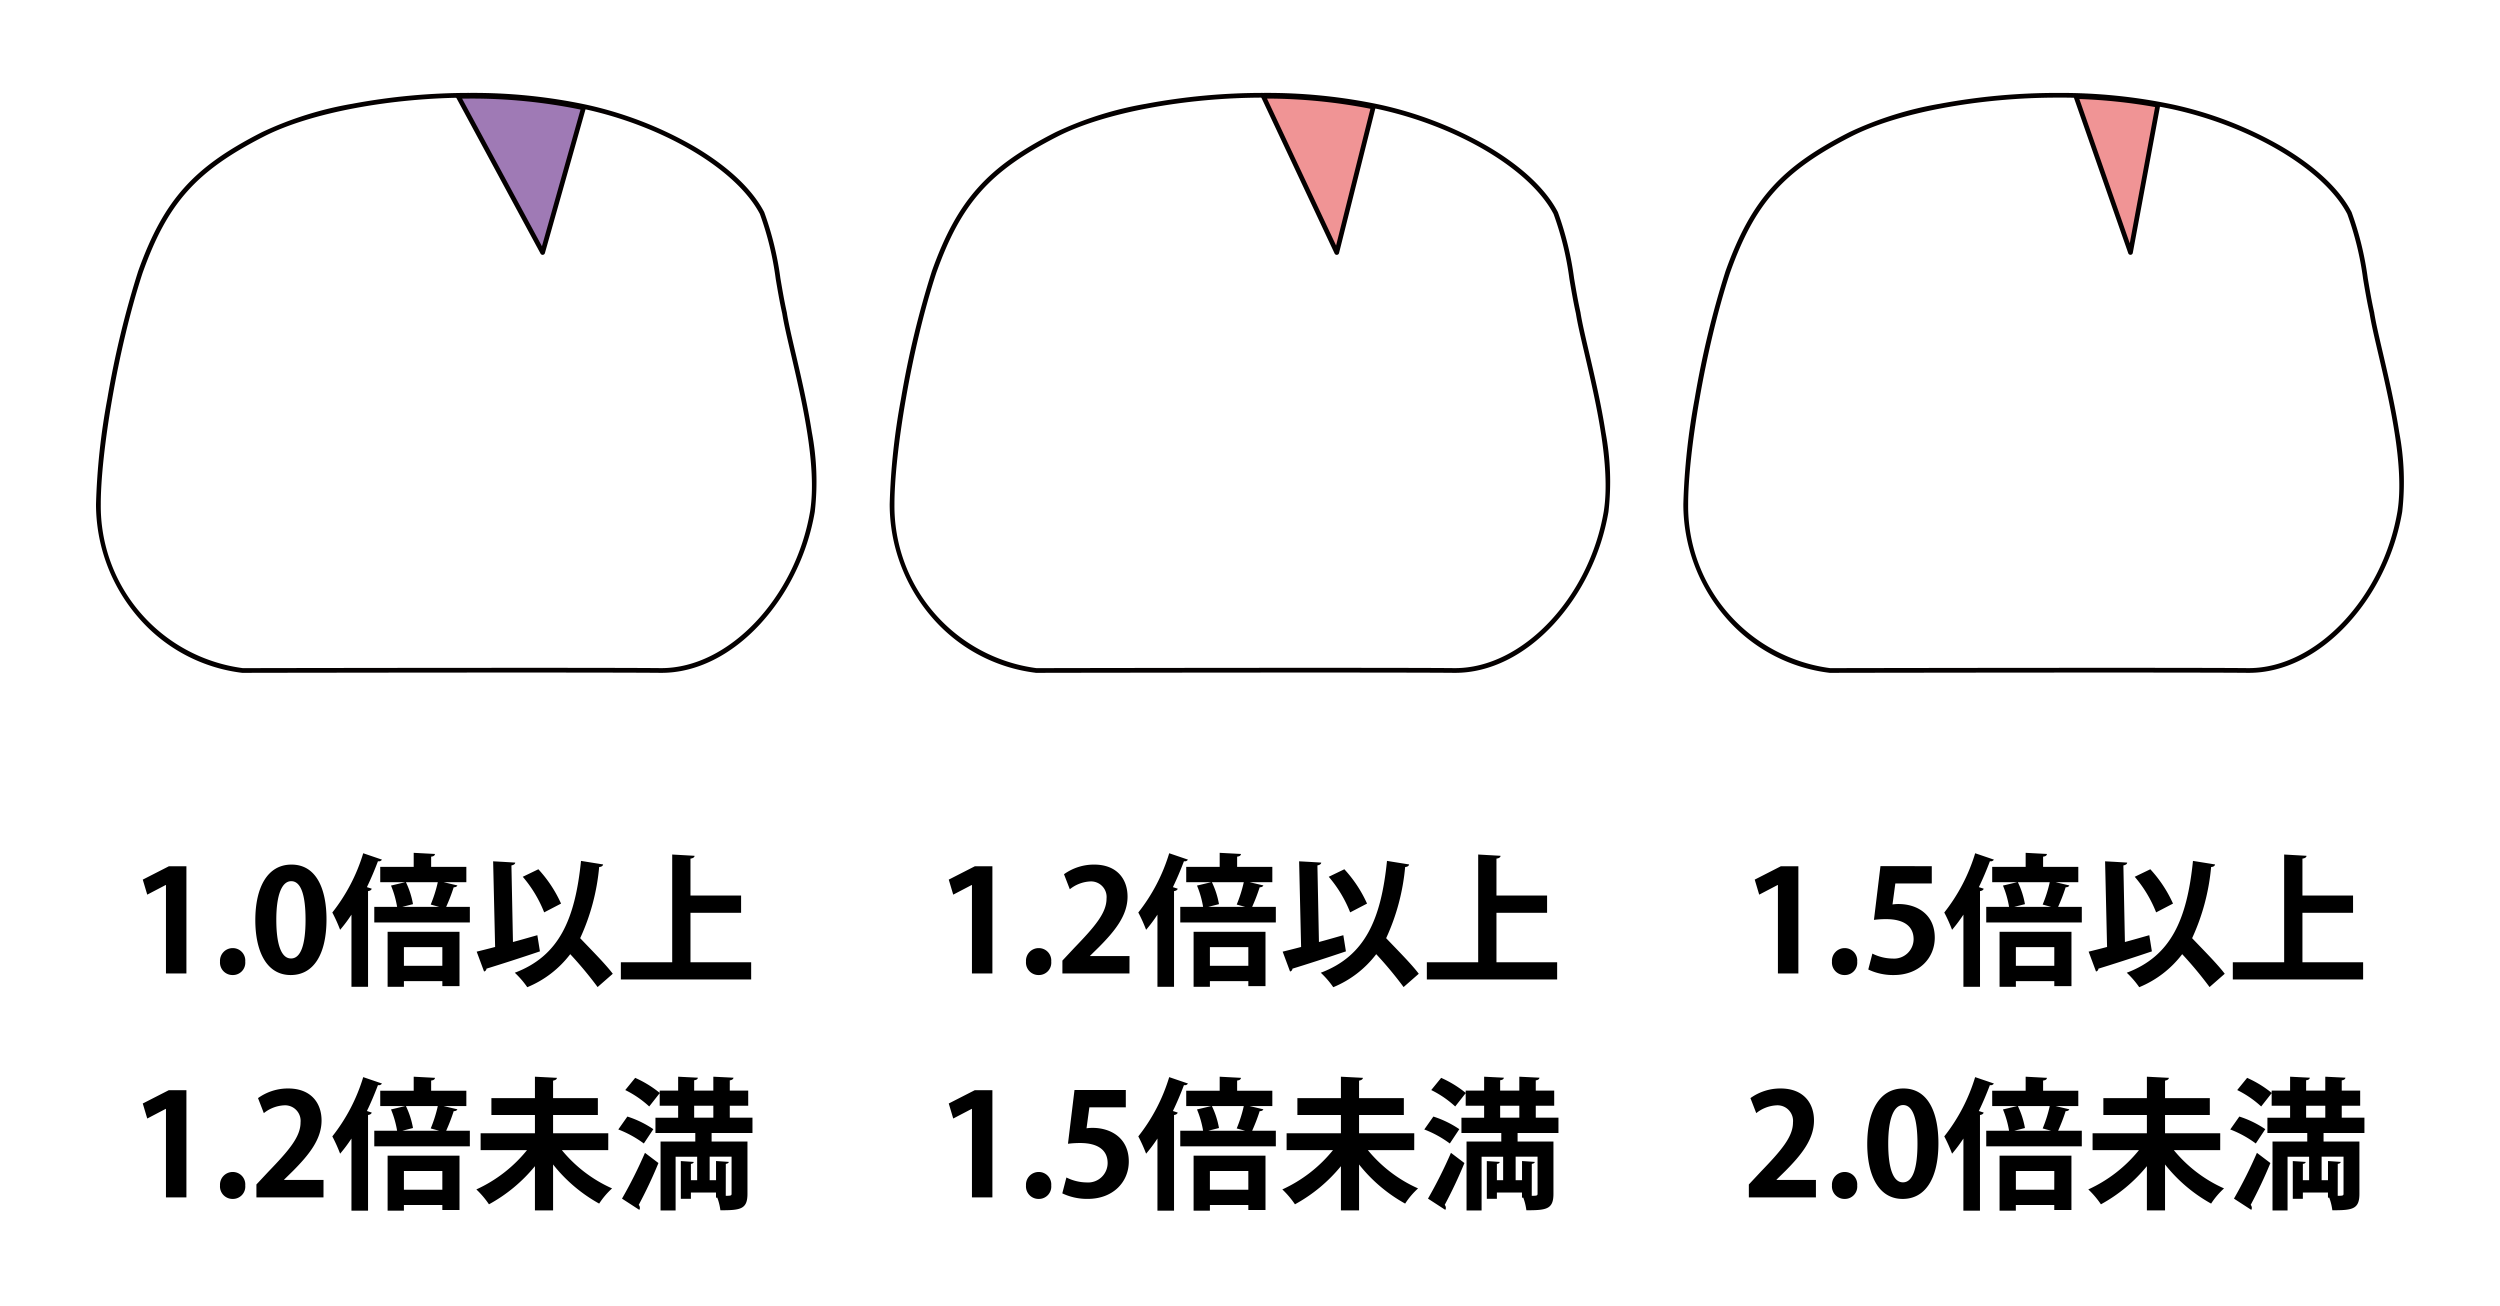 <svg xmlns="http://www.w3.org/2000/svg" width="335" height="175" viewBox="0 0 335 175"><defs><style>.a{fill:none;}.b{fill:#040000;}.c{fill:#9f7ab5;}.c,.d{fill-rule:evenodd;}.d{fill:#f09495;}</style></defs><g transform="translate(-20 -2197)"><rect class="a" width="335" height="175" transform="translate(20 2197)"/><g transform="translate(0 0.447)"><g transform="translate(16475.285 1470)"><path class="b" d="M495.668,126.166h-.144c-2.635-.026-8.853-.04-18.482-.04-16.4,0-37.283.039-37.492.04h-.039l-.019,0a21.834,21.834,0,0,1-14.032-7.549,23.189,23.189,0,0,1-5.564-15.06,90.632,90.632,0,0,1,1.521-14.139A125.449,125.449,0,0,1,425.53,72.39l0-.008c1.779-4.988,3.7-8.462,6.223-11.264,2.46-2.73,5.561-4.943,10.368-7.4a46.884,46.884,0,0,1,12.11-3.808,85.314,85.314,0,0,1,15.783-1.457A72.936,72.936,0,0,1,485.456,50a50.691,50.691,0,0,1,14.656,5.657c4.482,2.647,7.7,5.671,9.313,8.745l.013.028a42.236,42.236,0,0,1,2.168,8.862c.257,1.515.522,3.081.867,4.611l0,.022c.2,1.275.634,3.146,1.142,5.311.721,3.076,1.619,6.9,2.206,10.684a35.754,35.754,0,0,1,.391,10.677,29.846,29.846,0,0,1-2.632,8.124,28.836,28.836,0,0,1-4.659,6.875C505.026,123.833,500.318,126.166,495.668,126.166Zm-18.627-.674c9.631,0,15.852.013,18.489.04h.138c9.019,0,17.956-9.437,19.922-21.037.944-6.05-1.1-14.757-2.588-21.115-.509-2.172-.949-4.049-1.15-5.349-.347-1.543-.614-3.114-.871-4.633a41.21,41.21,0,0,0-2.124-8.715c-3.128-5.955-12.8-11.737-23.535-14.064a72.3,72.3,0,0,0-15.3-1.534c-10.586,0-21.421,2.04-27.605,5.2-9.138,4.669-12.942,8.947-16.281,18.309-3.363,10.251-5.612,24.283-5.6,30.96a21.905,21.905,0,0,0,19.038,21.981C440.306,125.531,460.861,125.493,477.041,125.493Z" transform="translate(-16862.316 690.549)"/><path class="c" d="M468.425,48.907l11.319,20.928,5.475-19.384-.062-.013a74.241,74.241,0,0,0-16.732-1.53h0Z" transform="translate(-16862.316 690.549)"/><path class="b" d="M469.785,48.58a72.936,72.936,0,0,1,15.439,1.548l.062.013a.317.317,0,0,1,.237.4l-5.475,19.384a.317.317,0,0,1-.583.065L468.147,49.058a.317.317,0,0,1,.273-.467C468.875,48.584,469.334,48.58,469.785,48.58Zm15.037,2.109a72.587,72.587,0,0,0-15.037-1.476c-.276,0-.554,0-.833,0L479.652,69Z" transform="translate(-16862.316 690.549)"/></g><path d="M7.448,0V-14.364H5.092L1.6-12.578,2.2-10.564l2.47-1.292h.038V0Zm6.194.209A1.658,1.658,0,0,0,15.333-1.6a1.668,1.668,0,0,0-1.691-1.8,1.7,1.7,0,0,0-1.691,1.8A1.678,1.678,0,0,0,13.642.209Zm7.79,0c3.021,0,4.788-2.717,4.788-7.467,0-3.99-1.311-7.334-4.693-7.334-3.23,0-4.845,3.078-4.845,7.448C16.682-3.135,18.088.209,21.432.209Zm.019-2.223C20.2-2.014,19.494-3.8,19.494-7.2c0-3.42.779-5.168,2-5.168,1.33,0,1.919,1.919,1.919,5.168,0,3.363-.646,5.187-1.938,5.187Zm20.292.988H36.594V-3.534h5.149ZM36.594,1.786v-.76h5.149v.665h2.3V-5.586H34.409V1.786Zm-7.03,0h2.223V-11.039c.3-.038.456-.171.494-.323l-.646-.209c.551-1.14,1.045-2.318,1.482-3.477a.468.468,0,0,0,.532-.209l-2.508-.855A24,24,0,0,1,27-8.17a20.752,20.752,0,0,1,1.045,2.318,19.521,19.521,0,0,0,1.52-2.033ZM41.9-12.236h3.059v-2.052H40.242v-1.368c.361-.038.494-.171.513-.361l-2.85-.152v1.881H33.421v2.052h3.363l-1.919.456a13.078,13.078,0,0,1,.817,2.85H32.623v2.09H45.429V-8.93H42.256a24.118,24.118,0,0,0,1.007-2.622c.266,0,.437-.095.494-.247ZM41.306-8.93H36.385l1.425-.361a11.232,11.232,0,0,0-.95-2.945h4.275a17.888,17.888,0,0,1-.95,3Zm19.019-6.156C59.527-7.22,57.38-2.337,51.452-.1a11.951,11.951,0,0,1,1.672,1.938,13.822,13.822,0,0,0,5.757-4.427,51.25,51.25,0,0,1,3.667,4.408L64.581.038c-.95-1.273-2.85-3.173-4.37-4.769a28.9,28.9,0,0,0,2.546-9.538c.323-.019.494-.152.532-.342ZM51-14.478c.342-.076.494-.19.513-.38-.912-.057-1.824-.114-2.964-.171l.266,11.476c-.931.247-1.767.456-2.47.627l.988,2.66a.405.405,0,0,0,.323-.38c1.805-.551,4.579-1.444,7.163-2.318L54.473-5.13c-1.083.3-2.185.627-3.268.912Zm1.52,1.52a16.738,16.738,0,0,1,2.869,4.769l2.261-1.178a17.171,17.171,0,0,0-3.04-4.6ZM74.993-8.132h6.783V-10.45H74.993v-4.94c.38-.057.532-.19.551-.38l-3-.171V-1.5H65.664V.8H83.125V-1.5H74.993ZM7.448,30V15.636H5.092L1.6,17.422,2.2,19.436l2.47-1.292h.038V30Zm6.194.209A1.658,1.658,0,0,0,15.333,28.4,1.668,1.668,0,0,0,13.642,26.6,1.7,1.7,0,0,0,11.951,28.4,1.678,1.678,0,0,0,13.642,30.209Zm12.179-2.546H20.539v-.038l1.2-1.178c2.09-2.109,3.819-4.2,3.819-6.745,0-2.337-1.406-4.294-4.484-4.294A6.864,6.864,0,0,0,17.043,16.7l.779,2.014A4.71,4.71,0,0,1,20.5,17.669a2.088,2.088,0,0,1,2.242,2.3c0,1.938-1.6,3.781-4.313,6.593l-1.6,1.71V30h8.987Zm15.922,1.311H36.594V26.466h5.149Zm-5.149,2.812v-.76h5.149v.665h2.3V24.414H34.409v7.372Zm-7.03,0h2.223V18.961c.3-.038.456-.171.494-.323l-.646-.209c.551-1.14,1.045-2.318,1.482-3.477a.468.468,0,0,0,.532-.209l-2.508-.855A24,24,0,0,1,27,21.83a20.752,20.752,0,0,1,1.045,2.318,19.521,19.521,0,0,0,1.52-2.033ZM41.9,17.764h3.059V15.712H40.242V14.344c.361-.038.494-.171.513-.361l-2.85-.152v1.881H33.421v2.052h3.363l-1.919.456a13.078,13.078,0,0,1,.817,2.85H32.623v2.09H45.429V21.07H42.256a24.118,24.118,0,0,0,1.007-2.622c.266,0,.437-.095.494-.247Zm-.589,3.306H36.385l1.425-.361a11.232,11.232,0,0,0-.95-2.945h4.275a17.888,17.888,0,0,1-.95,3Zm22.667.342H56.582V18.961h6V16.7h-6V14.363c.342-.076.494-.19.513-.38l-2.945-.152V16.7H48.317v2.261H54.15v2.451H46.873v2.261h6.213A18.7,18.7,0,0,1,46.3,28.936a12.056,12.056,0,0,1,1.691,1.995A20.866,20.866,0,0,0,54.15,25.82v5.928h2.432V25.592a20.581,20.581,0,0,0,6.175,5.244A10.422,10.422,0,0,1,64.486,28.8a18.327,18.327,0,0,1-6.726-5.13h6.213ZM83.3,19.322h-3.04v-1.6h2.47V15.693h-2.47V14.325c.323-.057.475-.171.494-.361l-2.7-.133v1.862H75.487V14.306c.323-.038.475-.152.494-.342l-2.641-.133v1.862H70.87V16a14.679,14.679,0,0,0-3.287-2.014l-1.33,1.634a13.547,13.547,0,0,1,3.211,2.2l1.406-1.786v1.691h2.47v1.6H70.3v2.052h5.339v1.14H70.984v9.234H73v-7.2h2.888V27.7H75.05V25.516c.266-.038.361-.133.38-.266L73.7,25.136V30.19H75.05v-.836h3.363v.684h.171A7.324,7.324,0,0,1,79,31.729c2.66,0,3.629-.114,3.629-2.2V22.514H77.824v-1.14H83.3Zm-5.244-1.6v1.6H75.487v-1.6Zm1.672,7.79c.266-.038.38-.133.4-.266l-1.71-.114V27.7h-.855V24.547H80.5v4.959c0,.247-.076.285-.779.285ZM65.322,20.9a14.316,14.316,0,0,1,3.42,1.881l1.273-1.919a13.463,13.463,0,0,0-3.477-1.691Zm2.812,10.773a.436.436,0,0,0,.076-.266.588.588,0,0,0-.152-.4A60.887,60.887,0,0,0,70.7,25.4l-1.805-1.368a61.09,61.09,0,0,1-3.078,6.137Z" transform="translate(37.531 2327)"/><g transform="translate(16992.512 1164)"><path class="b" d="M84.794,432.166h-.144c-2.635-.026-8.853-.04-18.482-.04-16.4,0-37.283.039-37.492.04H28.59l-.018-.01a21.837,21.837,0,0,1-13.987-7.544,23.189,23.189,0,0,1-5.564-15.06,90.635,90.635,0,0,1,1.521-14.139,125.446,125.446,0,0,1,4.114-17.023l0-.008c1.779-4.988,3.7-8.462,6.223-11.264,2.46-2.73,5.561-4.943,10.368-7.4a46.885,46.885,0,0,1,12.11-3.808,85.314,85.314,0,0,1,15.783-1.457A72.935,72.935,0,0,1,74.582,356a50.69,50.69,0,0,1,14.656,5.657c4.482,2.647,7.7,5.671,9.313,8.745l.013.028a42.235,42.235,0,0,1,2.168,8.861c.257,1.515.522,3.081.867,4.611l0,.022c.2,1.275.634,3.146,1.142,5.312.721,3.076,1.619,6.9,2.206,10.684a35.755,35.755,0,0,1,.391,10.677,29.844,29.844,0,0,1-2.632,8.124,28.834,28.834,0,0,1-4.659,6.875C94.152,429.833,89.444,432.166,84.794,432.166Zm-18.627-.674c9.631,0,15.852.013,18.489.04h.138c9.019,0,17.956-9.437,19.922-21.037.944-6.05-1.1-14.757-2.588-21.115-.509-2.173-.949-4.05-1.15-5.349-.347-1.543-.614-3.114-.871-4.633a41.207,41.207,0,0,0-2.124-8.715c-3.128-5.955-12.8-11.737-23.535-14.064a72.3,72.3,0,0,0-15.3-1.534c-10.586,0-21.421,2.04-27.605,5.2-9.138,4.669-12.942,8.947-16.281,18.309-3.363,10.251-5.612,24.283-5.6,30.96a21.906,21.906,0,0,0,19.038,21.982C29.435,431.531,49.988,431.492,66.167,431.492Z" transform="translate(-16862.316 690.549)"/><path class="d" d="M59.083,354.9l9.847,20.939,4.895-19.5A73.489,73.489,0,0,0,59.083,354.9h0Z" transform="translate(-16862.316 690.549)"/><path class="b" d="M59.083,354.58h0a73.365,73.365,0,0,1,14.806,1.45.317.317,0,0,1,.242.387l-4.895,19.5a.317.317,0,0,1-.594.058L58.8,355.032a.317.317,0,0,1,.287-.451Zm14.354,2a72.641,72.641,0,0,0-13.854-1.367L68.839,374.9Z" transform="translate(-16862.316 690.549)"/></g><g transform="translate(16998.512 1164)"><path class="b" d="M185.149,432.166H185c-2.635-.026-8.853-.04-18.482-.04-16.4,0-37.283.039-37.492.04h-.019l-.019,0a21.835,21.835,0,0,1-14.052-7.551,23.189,23.189,0,0,1-5.564-15.06,90.634,90.634,0,0,1,1.521-14.139,125.446,125.446,0,0,1,4.114-17.023l0-.008c1.779-4.988,3.7-8.462,6.223-11.264,2.46-2.73,5.561-4.943,10.368-7.4a46.885,46.885,0,0,1,12.11-3.808,85.314,85.314,0,0,1,15.783-1.457A72.935,72.935,0,0,1,174.937,356a50.692,50.692,0,0,1,14.656,5.657c4.482,2.647,7.7,5.671,9.313,8.745l.013.028a42.235,42.235,0,0,1,2.168,8.862c.257,1.515.522,3.081.867,4.611l0,.022c.2,1.275.634,3.146,1.142,5.312.721,3.076,1.619,6.9,2.206,10.684A35.756,35.756,0,0,1,205.7,410.6a29.844,29.844,0,0,1-2.632,8.124,28.834,28.834,0,0,1-4.659,6.875C194.507,429.833,189.8,432.166,185.149,432.166Zm-18.627-.674c9.631,0,15.852.013,18.489.04h.138c9.019,0,17.956-9.437,19.922-21.037.944-6.05-1.1-14.757-2.588-21.115-.509-2.173-.949-4.05-1.15-5.349-.347-1.543-.614-3.114-.871-4.633a41.209,41.209,0,0,0-2.124-8.715c-3.128-5.955-12.8-11.737-23.535-14.064a72.3,72.3,0,0,0-15.3-1.534c-10.586,0-21.421,2.04-27.605,5.2-9.138,4.669-12.942,8.947-16.281,18.309-3.363,10.251-5.612,24.283-5.6,30.96a21.905,21.905,0,0,0,19.038,21.981h.074C132.705,431.526,151.349,431.492,166.522,431.492Z" transform="translate(-16862.316 690.549)"/><path class="d" d="M161.985,354.94l7.3,20.9,3.667-19.739a72.634,72.634,0,0,0-10.967-1.156h0Z" transform="translate(-16862.316 690.549)"/><path class="b" d="M161.985,354.623H162a72.873,72.873,0,0,1,11.013,1.161.317.317,0,0,1,.253.369L169.6,375.893a.317.317,0,0,1-.61.047l-7.3-20.888a.316.316,0,0,1-.02-.1c0-.005,0-.011,0-.016h0a.317.317,0,0,1,.317-.31Zm10.6,1.727a72.169,72.169,0,0,0-10.146-1.077l6.754,19.334Z" transform="translate(-16862.316 690.549)"/></g><path d="M7.448,0V-14.364H5.092L1.6-12.578,2.2-10.564l2.47-1.292h.038V0Zm6.194.209A1.658,1.658,0,0,0,15.333-1.6a1.668,1.668,0,0,0-1.691-1.8,1.7,1.7,0,0,0-1.691,1.8A1.678,1.678,0,0,0,13.642.209ZM25.821-2.337H20.539v-.038l1.2-1.178c2.09-2.109,3.819-4.2,3.819-6.745,0-2.337-1.406-4.294-4.484-4.294A6.864,6.864,0,0,0,17.043-13.3l.779,2.014A4.71,4.71,0,0,1,20.5-12.331a2.088,2.088,0,0,1,2.242,2.3c0,1.938-1.6,3.781-4.313,6.593l-1.6,1.71V0h8.987ZM41.743-1.026H36.594V-3.534h5.149ZM36.594,1.786v-.76h5.149v.665h2.3V-5.586H34.409V1.786Zm-7.03,0h2.223V-11.039c.3-.038.456-.171.494-.323l-.646-.209c.551-1.14,1.045-2.318,1.482-3.477a.468.468,0,0,0,.532-.209l-2.508-.855A24,24,0,0,1,27-8.17a20.752,20.752,0,0,1,1.045,2.318,19.521,19.521,0,0,0,1.52-2.033ZM41.9-12.236h3.059v-2.052H40.242v-1.368c.361-.038.494-.171.513-.361l-2.85-.152v1.881H33.421v2.052h3.363l-1.919.456a13.078,13.078,0,0,1,.817,2.85H32.623v2.09H45.429V-8.93H42.256a24.118,24.118,0,0,0,1.007-2.622c.266,0,.437-.095.494-.247ZM41.306-8.93H36.385l1.425-.361a11.232,11.232,0,0,0-.95-2.945h4.275a17.888,17.888,0,0,1-.95,3Zm19.019-6.156C59.527-7.22,57.38-2.337,51.452-.1a11.951,11.951,0,0,1,1.672,1.938,13.822,13.822,0,0,0,5.757-4.427,51.25,51.25,0,0,1,3.667,4.408L64.581.038c-.95-1.273-2.85-3.173-4.37-4.769a28.9,28.9,0,0,0,2.546-9.538c.323-.019.494-.152.532-.342ZM51-14.478c.342-.076.494-.19.513-.38-.912-.057-1.824-.114-2.964-.171l.266,11.476c-.931.247-1.767.456-2.47.627l.988,2.66a.405.405,0,0,0,.323-.38c1.805-.551,4.579-1.444,7.163-2.318L54.473-5.13c-1.083.3-2.185.627-3.268.912Zm1.52,1.52a16.738,16.738,0,0,1,2.869,4.769l2.261-1.178a17.171,17.171,0,0,0-3.04-4.6ZM74.993-8.132h6.783V-10.45H74.993v-4.94c.38-.057.532-.19.551-.38l-3-.171V-1.5H65.664V.8H83.125V-1.5H74.993ZM7.448,30V15.636H5.092L1.6,17.422,2.2,19.436l2.47-1.292h.038V30Zm6.194.209A1.658,1.658,0,0,0,15.333,28.4,1.668,1.668,0,0,0,13.642,26.6,1.7,1.7,0,0,0,11.951,28.4,1.678,1.678,0,0,0,13.642,30.209Zm4.807-14.592-.874,7.2a12.966,12.966,0,0,1,1.615-.1c2.432,0,3.7.969,3.7,2.7A2.616,2.616,0,0,1,20.083,28a6.177,6.177,0,0,1-2.717-.665l-.551,2.128a7.748,7.748,0,0,0,3.42.741c3.382,0,5.491-2.261,5.491-5.016,0-3.1-2.356-4.5-4.864-4.5a5.255,5.255,0,0,0-.8.057l.38-2.812h4.883V15.617ZM41.743,28.974H36.594V26.466h5.149Zm-5.149,2.812v-.76h5.149v.665h2.3V24.414H34.409v7.372Zm-7.03,0h2.223V18.961c.3-.038.456-.171.494-.323l-.646-.209c.551-1.14,1.045-2.318,1.482-3.477a.468.468,0,0,0,.532-.209l-2.508-.855A24,24,0,0,1,27,21.83a20.752,20.752,0,0,1,1.045,2.318,19.521,19.521,0,0,0,1.52-2.033ZM41.9,17.764h3.059V15.712H40.242V14.344c.361-.038.494-.171.513-.361l-2.85-.152v1.881H33.421v2.052h3.363l-1.919.456a13.078,13.078,0,0,1,.817,2.85H32.623v2.09H45.429V21.07H42.256a24.118,24.118,0,0,0,1.007-2.622c.266,0,.437-.095.494-.247Zm-.589,3.306H36.385l1.425-.361a11.232,11.232,0,0,0-.95-2.945h4.275a17.888,17.888,0,0,1-.95,3Zm22.667.342H56.582V18.961h6V16.7h-6V14.363c.342-.076.494-.19.513-.38l-2.945-.152V16.7H48.317v2.261H54.15v2.451H46.873v2.261h6.213A18.7,18.7,0,0,1,46.3,28.936a12.056,12.056,0,0,1,1.691,1.995A20.866,20.866,0,0,0,54.15,25.82v5.928h2.432V25.592a20.581,20.581,0,0,0,6.175,5.244A10.422,10.422,0,0,1,64.486,28.8a18.327,18.327,0,0,1-6.726-5.13h6.213ZM83.3,19.322h-3.04v-1.6h2.47V15.693h-2.47V14.325c.323-.057.475-.171.494-.361l-2.7-.133v1.862H75.487V14.306c.323-.038.475-.152.494-.342l-2.641-.133v1.862H70.87V16a14.679,14.679,0,0,0-3.287-2.014l-1.33,1.634a13.547,13.547,0,0,1,3.211,2.2l1.406-1.786v1.691h2.47v1.6H70.3v2.052h5.339v1.14H70.984v9.234H73v-7.2h2.888V27.7H75.05V25.516c.266-.038.361-.133.38-.266L73.7,25.136V30.19H75.05v-.836h3.363v.684h.171A7.324,7.324,0,0,1,79,31.729c2.66,0,3.629-.114,3.629-2.2V22.514H77.824v-1.14H83.3Zm-5.244-1.6v1.6H75.487v-1.6Zm1.672,7.79c.266-.038.38-.133.4-.266l-1.71-.114V27.7h-.855V24.547H80.5v4.959c0,.247-.076.285-.779.285ZM65.322,20.9a14.316,14.316,0,0,1,3.42,1.881l1.273-1.919a13.463,13.463,0,0,0-3.477-1.691Zm2.812,10.773a.436.436,0,0,0,.076-.266.588.588,0,0,0-.152-.4A60.887,60.887,0,0,0,70.7,25.4l-1.805-1.368a61.09,61.09,0,0,1-3.078,6.137Z" transform="translate(145.533 2327)"/><path d="M7.448,0V-14.364H5.092L1.6-12.578,2.2-10.564l2.47-1.292h.038V0Zm6.194.209A1.658,1.658,0,0,0,15.333-1.6a1.668,1.668,0,0,0-1.691-1.8,1.7,1.7,0,0,0-1.691,1.8A1.678,1.678,0,0,0,13.642.209Zm4.807-14.592-.874,7.2a12.966,12.966,0,0,1,1.615-.1c2.432,0,3.7.969,3.7,2.7A2.616,2.616,0,0,1,20.083-2a6.177,6.177,0,0,1-2.717-.665L16.815-.532a7.748,7.748,0,0,0,3.42.741c3.382,0,5.491-2.261,5.491-5.016,0-3.1-2.356-4.5-4.864-4.5a5.255,5.255,0,0,0-.8.057l.38-2.812h4.883v-2.318ZM41.743-1.026H36.594V-3.534h5.149ZM36.594,1.786v-.76h5.149v.665h2.3V-5.586H34.409V1.786Zm-7.03,0h2.223V-11.039c.3-.038.456-.171.494-.323l-.646-.209c.551-1.14,1.045-2.318,1.482-3.477a.468.468,0,0,0,.532-.209l-2.508-.855A24,24,0,0,1,27-8.17a20.752,20.752,0,0,1,1.045,2.318,19.521,19.521,0,0,0,1.52-2.033ZM41.9-12.236h3.059v-2.052H40.242v-1.368c.361-.038.494-.171.513-.361l-2.85-.152v1.881H33.421v2.052h3.363l-1.919.456a13.078,13.078,0,0,1,.817,2.85H32.623v2.09H45.429V-8.93H42.256a24.118,24.118,0,0,0,1.007-2.622c.266,0,.437-.095.494-.247ZM41.306-8.93H36.385l1.425-.361a11.232,11.232,0,0,0-.95-2.945h4.275a17.888,17.888,0,0,1-.95,3Zm19.019-6.156C59.527-7.22,57.38-2.337,51.452-.1a11.951,11.951,0,0,1,1.672,1.938,13.822,13.822,0,0,0,5.757-4.427,51.25,51.25,0,0,1,3.667,4.408L64.581.038c-.95-1.273-2.85-3.173-4.37-4.769a28.9,28.9,0,0,0,2.546-9.538c.323-.019.494-.152.532-.342ZM51-14.478c.342-.076.494-.19.513-.38-.912-.057-1.824-.114-2.964-.171l.266,11.476c-.931.247-1.767.456-2.47.627l.988,2.66a.405.405,0,0,0,.323-.38c1.805-.551,4.579-1.444,7.163-2.318L54.473-5.13c-1.083.3-2.185.627-3.268.912Zm1.52,1.52a16.738,16.738,0,0,1,2.869,4.769l2.261-1.178a17.171,17.171,0,0,0-3.04-4.6ZM74.993-8.132h6.783V-10.45H74.993v-4.94c.38-.057.532-.19.551-.38l-3-.171V-1.5H65.664V.8H83.125V-1.5H74.993ZM9.8,27.663H4.522v-.038l1.2-1.178c2.09-2.109,3.819-4.2,3.819-6.745,0-2.337-1.406-4.294-4.484-4.294A6.864,6.864,0,0,0,1.026,16.7l.779,2.014a4.71,4.71,0,0,1,2.679-1.045,2.088,2.088,0,0,1,2.242,2.3c0,1.938-1.6,3.781-4.313,6.593l-1.6,1.71V30H9.8Zm3.838,2.546A1.658,1.658,0,0,0,15.333,28.4,1.668,1.668,0,0,0,13.642,26.6,1.7,1.7,0,0,0,11.951,28.4,1.678,1.678,0,0,0,13.642,30.209Zm7.79,0c3.021,0,4.788-2.717,4.788-7.467,0-3.99-1.311-7.334-4.693-7.334-3.23,0-4.845,3.078-4.845,7.448C16.682,26.865,18.088,30.209,21.432,30.209Zm.019-2.223c-1.254,0-1.957-1.786-1.957-5.187,0-3.42.779-5.168,2-5.168,1.33,0,1.919,1.919,1.919,5.168,0,3.363-.646,5.187-1.938,5.187Zm20.292.988H36.594V26.466h5.149Zm-5.149,2.812v-.76h5.149v.665h2.3V24.414H34.409v7.372Zm-7.03,0h2.223V18.961c.3-.038.456-.171.494-.323l-.646-.209c.551-1.14,1.045-2.318,1.482-3.477a.468.468,0,0,0,.532-.209l-2.508-.855A24,24,0,0,1,27,21.83a20.752,20.752,0,0,1,1.045,2.318,19.521,19.521,0,0,0,1.52-2.033ZM41.9,17.764h3.059V15.712H40.242V14.344c.361-.038.494-.171.513-.361l-2.85-.152v1.881H33.421v2.052h3.363l-1.919.456a13.078,13.078,0,0,1,.817,2.85H32.623v2.09H45.429V21.07H42.256a24.118,24.118,0,0,0,1.007-2.622c.266,0,.437-.095.494-.247Zm-.589,3.306H36.385l1.425-.361a11.232,11.232,0,0,0-.95-2.945h4.275a17.888,17.888,0,0,1-.95,3Zm22.667.342H56.582V18.961h6V16.7h-6V14.363c.342-.076.494-.19.513-.38l-2.945-.152V16.7H48.317v2.261H54.15v2.451H46.873v2.261h6.213A18.7,18.7,0,0,1,46.3,28.936a12.056,12.056,0,0,1,1.691,1.995A20.866,20.866,0,0,0,54.15,25.82v5.928h2.432V25.592a20.581,20.581,0,0,0,6.175,5.244A10.422,10.422,0,0,1,64.486,28.8a18.327,18.327,0,0,1-6.726-5.13h6.213ZM83.3,19.322h-3.04v-1.6h2.47V15.693h-2.47V14.325c.323-.057.475-.171.494-.361l-2.7-.133v1.862H75.487V14.306c.323-.038.475-.152.494-.342l-2.641-.133v1.862H70.87V16a14.679,14.679,0,0,0-3.287-2.014l-1.33,1.634a13.547,13.547,0,0,1,3.211,2.2l1.406-1.786v1.691h2.47v1.6H70.3v2.052h5.339v1.14H70.984v9.234H73v-7.2h2.888V27.7H75.05V25.516c.266-.038.361-.133.38-.266L73.7,25.136V30.19H75.05v-.836h3.363v.684h.171A7.324,7.324,0,0,1,79,31.729c2.66,0,3.629-.114,3.629-2.2V22.514H77.824v-1.14H83.3Zm-5.244-1.6v1.6H75.487v-1.6Zm1.672,7.79c.266-.038.38-.133.4-.266l-1.71-.114V27.7h-.855V24.547H80.5v4.959c0,.247-.076.285-.779.285ZM65.322,20.9a14.316,14.316,0,0,1,3.42,1.881l1.273-1.919a13.463,13.463,0,0,0-3.477-1.691Zm2.812,10.773a.436.436,0,0,0,.076-.266.588.588,0,0,0-.152-.4A60.887,60.887,0,0,0,70.7,25.4l-1.805-1.368a61.09,61.09,0,0,1-3.078,6.137Z" transform="translate(253.533 2327)"/></g></g></svg>